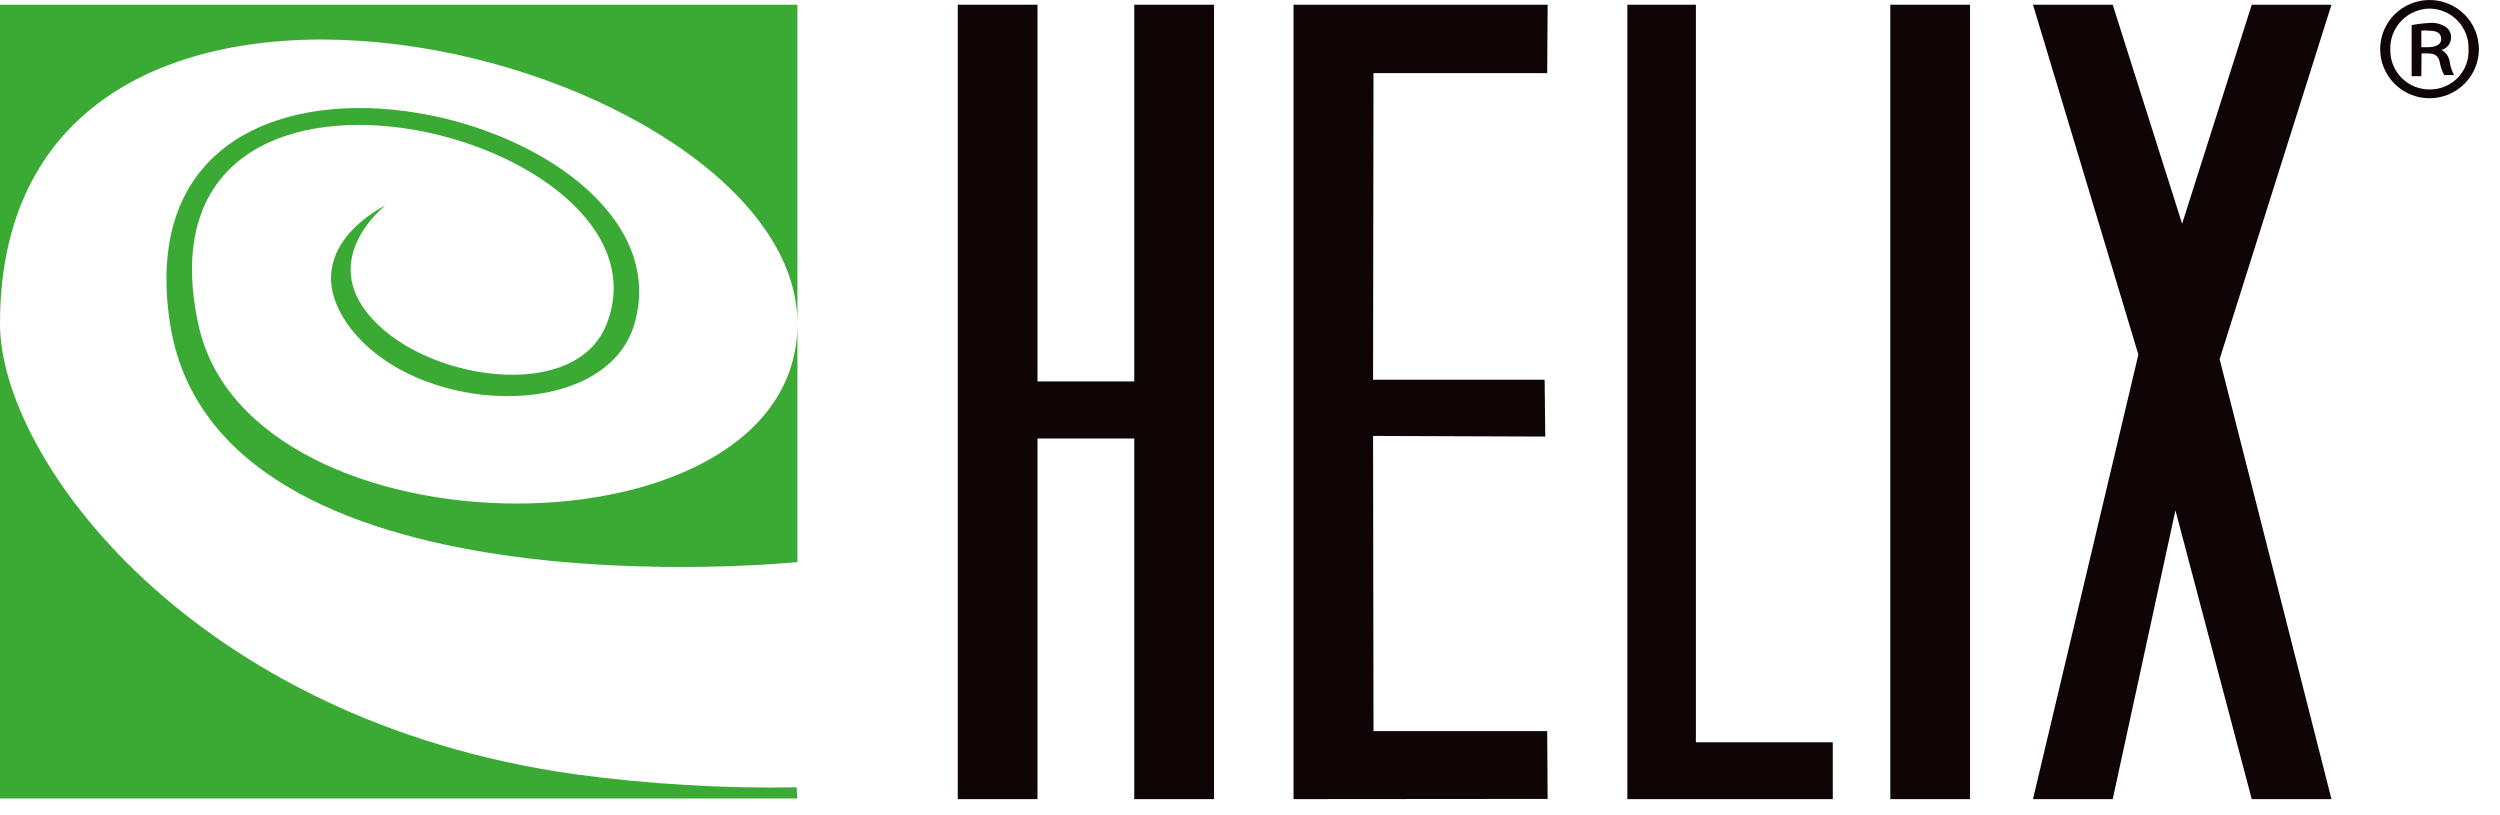 <svg width="92" height="30" viewBox="0 0 92 30" fill="none" xmlns="http://www.w3.org/2000/svg">
    <path fill-rule="evenodd" clip-rule="evenodd" d="M29.313 28.974C26.587 29.019 23.861 28.858 21.16 28.492C7.09 26.518 0 16.871 0 11.913C0 -5.526 29.345 1.958 29.345 11.913C29.345 20.724 9.216 20.732 7.304 11.96C4.656 -0.237 25.086 4.855 22.326 11.921C21.239 14.724 16.132 14.076 13.919 11.96C11.492 9.639 14.181 7.563 14.181 7.563C14.181 7.563 10.858 9.142 12.777 11.913C15.196 15.355 22.294 15.576 23.349 11.913C25.641 4.018 4.251 -1.058 6.258 11.913C7.955 22.887 29.345 20.684 29.345 20.684V0.174H0V29.384H29.345L29.313 28.974Z" fill="#3AAA35"/>
    <path fill-rule="evenodd" clip-rule="evenodd" d="M35.246 0.174V29.408H38.18V16.137H41.741V29.408H44.676V0.174H41.741V14.037H38.18V0.174H35.246Z" fill="#0F0507"/>
    <path fill-rule="evenodd" clip-rule="evenodd" d="M47.602 0.174V29.408L56.953 29.4L56.937 26.905H50.545L50.529 16.042L56.866 16.066L56.842 13.974H50.529L50.545 2.692H56.937L56.953 0.174H47.602Z" fill="#0F0507"/>
    <path fill-rule="evenodd" clip-rule="evenodd" d="M59.887 0.174V29.408H67.446V27.316H62.409V0.174H59.887Z" fill="#0F0507"/>
    <path d="M72.498 0.174H69.563V29.408H72.498V0.174Z" fill="#0F0507"/>
    <path fill-rule="evenodd" clip-rule="evenodd" d="M85.798 29.408L81.682 13.216L85.798 0.174H82.864L80.302 8.234L77.748 0.174H74.814L78.692 13.05L74.814 29.408H77.748L80.056 18.782L82.864 29.408H85.798Z" fill="#0F0507"/>
    <path fill-rule="evenodd" clip-rule="evenodd" d="M89.105 1.737H89.343C89.597 1.737 89.835 1.658 89.835 1.445C89.835 1.232 89.708 1.129 89.375 1.129C89.285 1.116 89.195 1.116 89.105 1.129V1.737ZM89.105 2.803H88.748V0.924C88.968 0.882 89.191 0.856 89.415 0.845C89.624 0.826 89.834 0.879 90.009 0.995C90.072 1.039 90.122 1.099 90.155 1.168C90.188 1.237 90.204 1.313 90.2 1.389C90.198 1.493 90.162 1.593 90.097 1.674C90.033 1.756 89.944 1.814 89.843 1.839C89.929 1.883 90.003 1.948 90.057 2.029C90.111 2.109 90.144 2.201 90.152 2.297C90.179 2.46 90.232 2.618 90.311 2.763H89.946C89.864 2.61 89.808 2.445 89.779 2.274C89.732 2.061 89.605 1.966 89.343 1.966H89.113L89.105 2.803ZM89.407 0.316C89.599 0.318 89.79 0.358 89.966 0.434C90.143 0.51 90.303 0.62 90.437 0.758C90.57 0.897 90.675 1.06 90.745 1.239C90.814 1.417 90.847 1.608 90.842 1.8C90.853 1.99 90.825 2.18 90.76 2.36C90.695 2.539 90.594 2.703 90.464 2.842C90.333 2.982 90.176 3.093 90.001 3.171C89.826 3.248 89.638 3.289 89.446 3.292C89.251 3.297 89.056 3.263 88.874 3.191C88.692 3.12 88.527 3.012 88.388 2.875C88.25 2.737 88.14 2.573 88.067 2.393C87.994 2.212 87.959 2.018 87.963 1.824C87.957 1.629 87.99 1.436 88.059 1.254C88.129 1.072 88.235 0.906 88.37 0.766C88.505 0.625 88.667 0.513 88.847 0.436C89.026 0.359 89.219 0.318 89.415 0.316H89.407ZM89.407 0C89.888 0 90.35 0.19 90.691 0.53C91.031 0.869 91.223 1.328 91.223 1.808C91.223 2.287 91.031 2.747 90.691 3.086C90.35 3.425 89.888 3.616 89.407 3.616C88.925 3.616 88.463 3.425 88.122 3.086C87.782 2.747 87.59 2.287 87.59 1.808C87.59 1.328 87.782 0.869 88.122 0.53C88.463 0.19 88.925 0 89.407 0Z" fill="#0F0507"/>
</svg>
